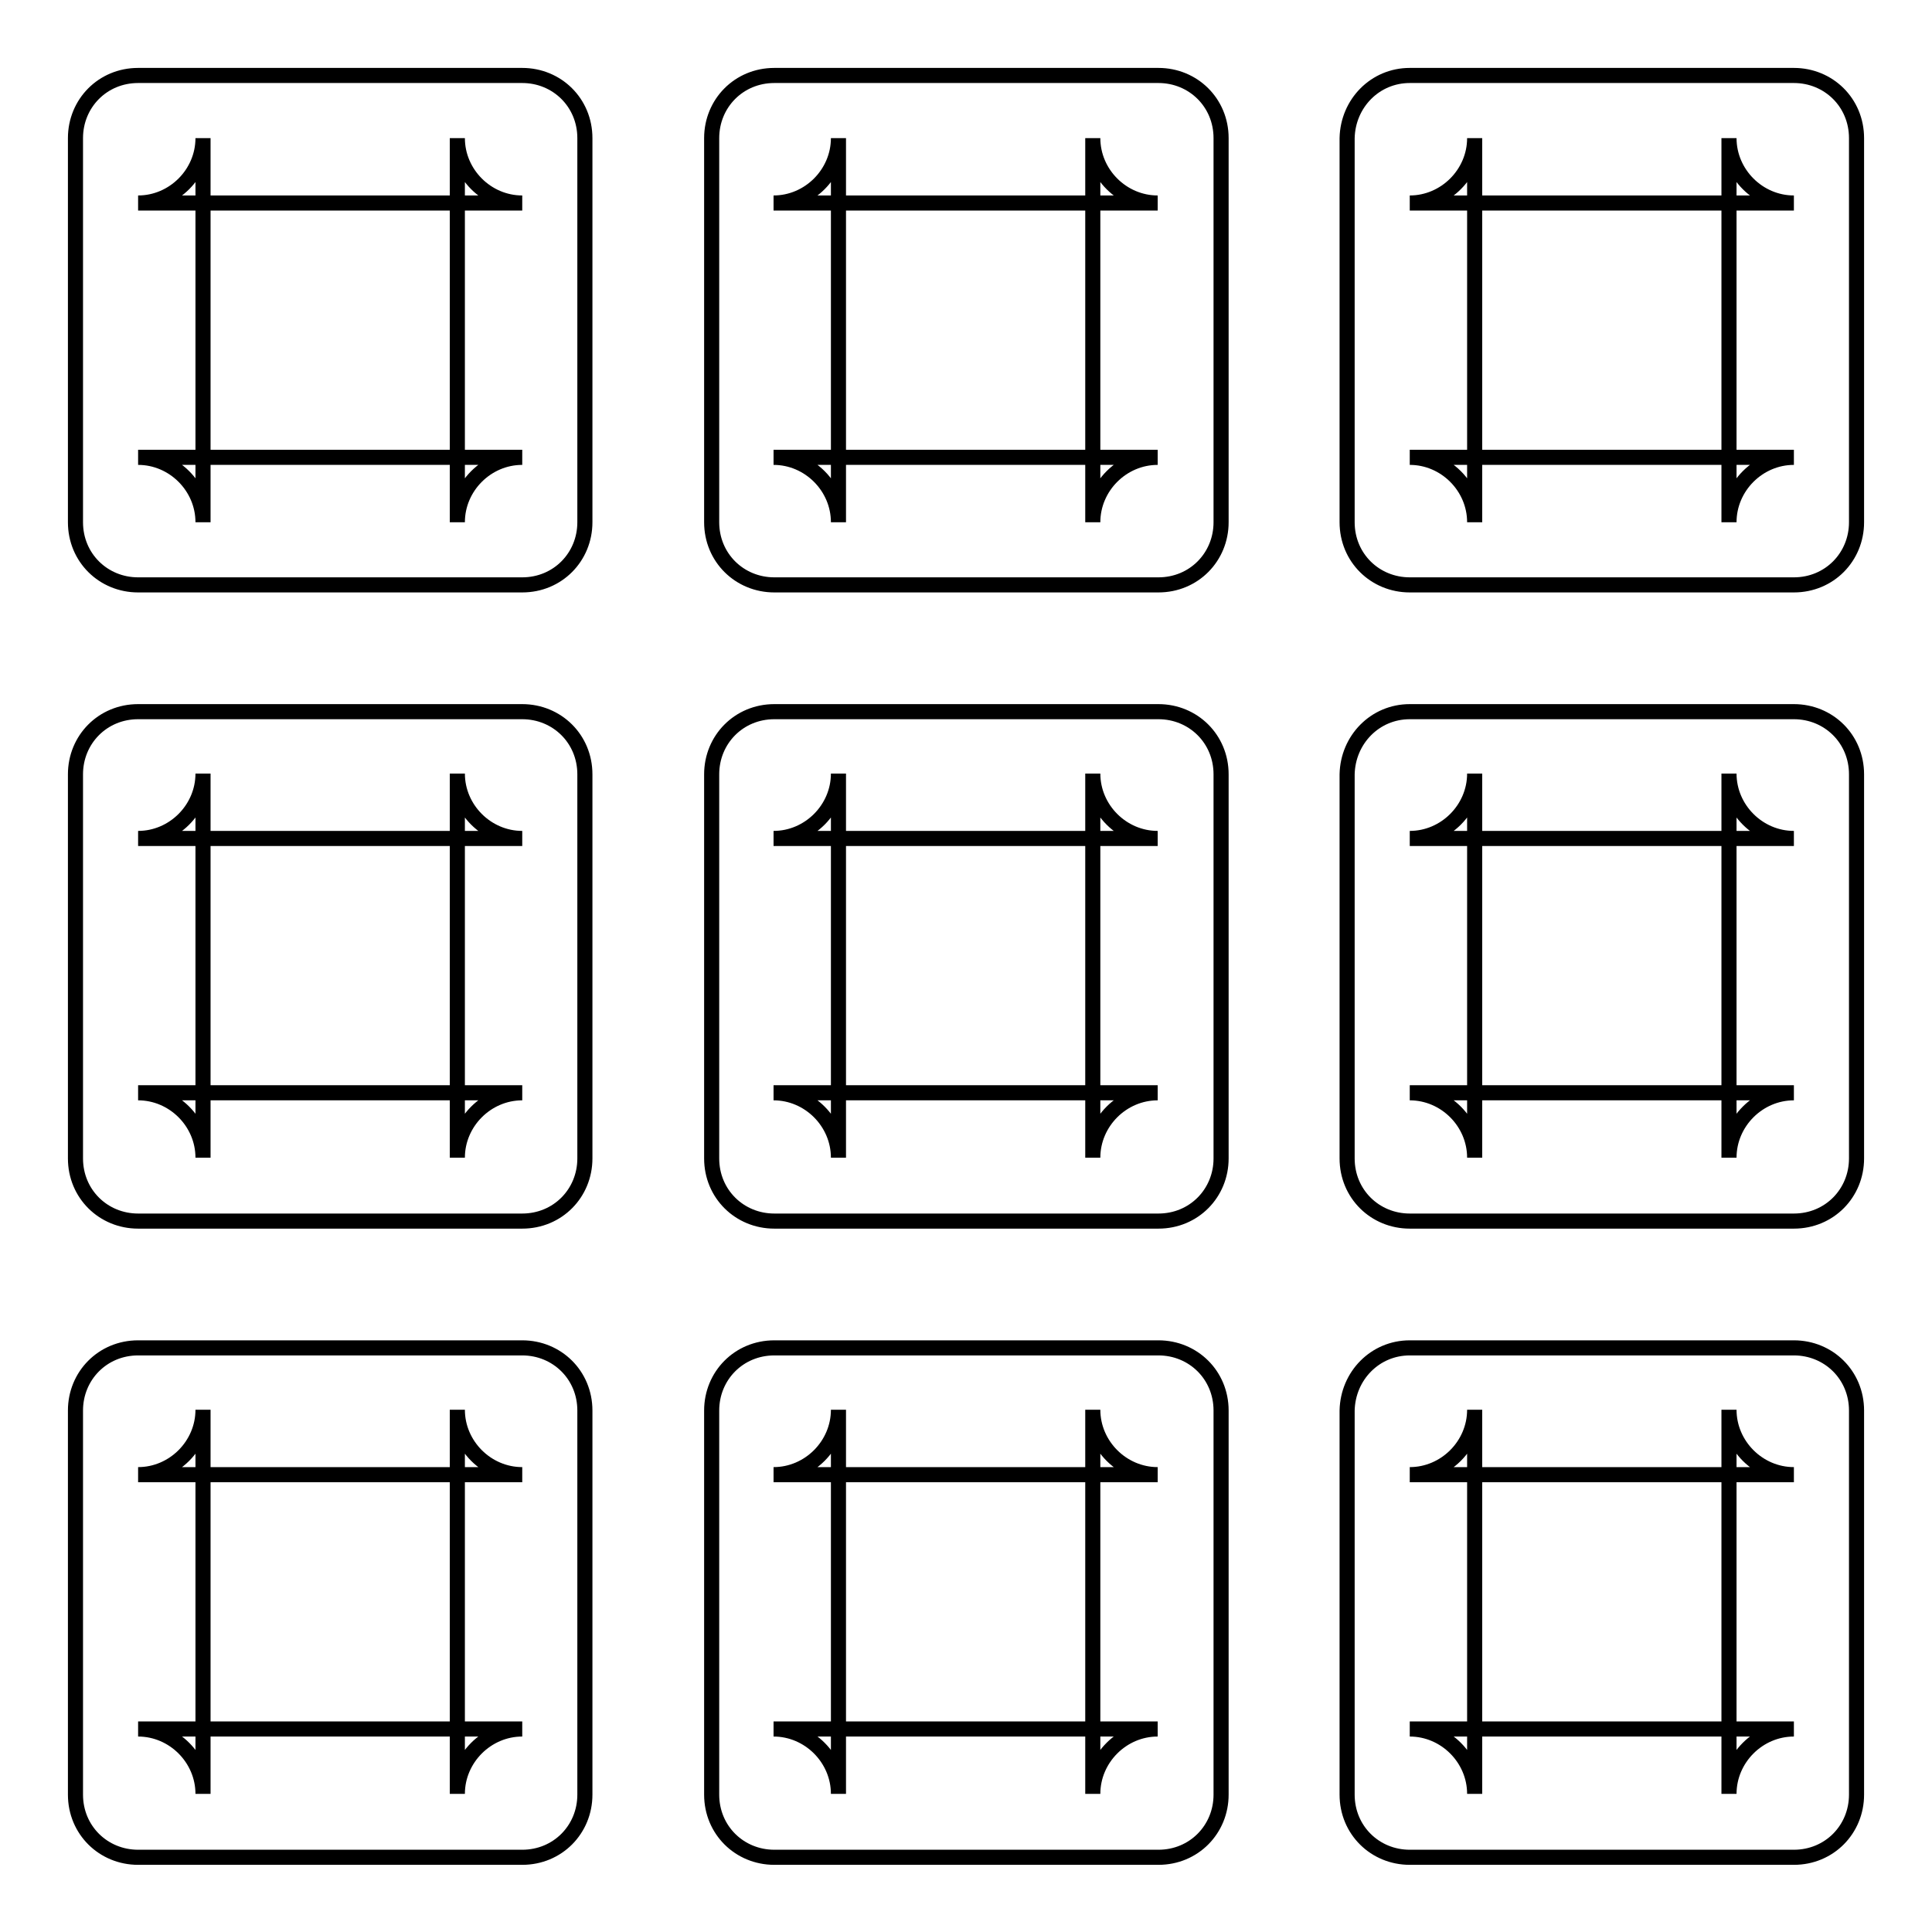 <?xml version="1.0" encoding="utf-8"?>
<!-- Svg Vector Icons : http://www.onlinewebfonts.com/icon -->
<!DOCTYPE svg PUBLIC "-//W3C//DTD SVG 1.1//EN" "http://www.w3.org/Graphics/SVG/1.1/DTD/svg11.dtd">
<svg version="1.1" xmlns="http://www.w3.org/2000/svg" xmlns:xlink="http://www.w3.org/1999/xlink" x="0px" y="0px" viewBox="0 0 256 256" enable-background="new 0 0 256 256" xml:space="preserve">
<g> <path stroke-width="2" fill-opacity="0" stroke="#000000"  d="M186.8,178.6h50.9c4.6,0,8.3,3.6,8.3,8.3v50.9c0,4.6-3.6,8.3-8.3,8.3h-50.9c-4.6,0-8.3-3.6-8.3-8.3v-50.9 C178.6,182.3,182.2,178.6,186.8,178.6z M186.8,94.3h50.9c4.6,0,8.3,3.6,8.3,8.3v50.9c0,4.6-3.6,8.3-8.3,8.3h-50.9 c-4.6,0-8.3-3.6-8.3-8.3v-50.9C178.6,98,182.2,94.3,186.8,94.3z M186.8,10h50.9c4.6,0,8.3,3.6,8.3,8.3v50.9c0,4.6-3.6,8.3-8.3,8.3 h-50.9c-4.6,0-8.3-3.6-8.3-8.3V18.3C178.6,13.7,182.2,10,186.8,10z M102.6,178.6h50.9c4.6,0,8.3,3.6,8.3,8.3v50.9 c0,4.6-3.6,8.3-8.3,8.3h-50.9c-4.6,0-8.3-3.6-8.3-8.3v-50.9C94.3,182.3,97.9,178.6,102.6,178.6z M102.6,94.3h50.9 c4.6,0,8.3,3.6,8.3,8.3v50.9c0,4.6-3.6,8.3-8.3,8.3h-50.9c-4.6,0-8.3-3.6-8.3-8.3v-50.9C94.3,98,97.9,94.3,102.6,94.3z M102.6,10 h50.9c4.6,0,8.3,3.6,8.3,8.3v50.9c0,4.6-3.6,8.3-8.3,8.3h-50.9c-4.6,0-8.3-3.6-8.3-8.3V18.3C94.3,13.7,97.9,10,102.6,10z  M18.3,178.6h50.9c4.6,0,8.3,3.6,8.3,8.3v50.9c0,4.6-3.6,8.3-8.3,8.3H18.3c-4.6,0-8.3-3.6-8.3-8.3v-50.9 C10,182.3,13.6,178.6,18.3,178.6z M18.3,94.3h50.9c4.6,0,8.3,3.6,8.3,8.3v50.9c0,4.6-3.6,8.3-8.3,8.3H18.3c-4.6,0-8.3-3.6-8.3-8.3 v-50.9C10,98,13.6,94.3,18.3,94.3z M18.3,10h50.9c4.6,0,8.3,3.6,8.3,8.3v50.9c0,4.6-3.6,8.3-8.3,8.3H18.3c-4.6,0-8.3-3.6-8.3-8.3 V18.3C10,13.7,13.6,10,18.3,10z M195.4,237.7c0-4.7-3.9-8.6-8.6-8.6h50.9c-4.7,0-8.6,3.9-8.6,8.6v-50.9c0,4.7,3.9,8.6,8.6,8.6 h-50.9c4.7,0,8.6-3.9,8.6-8.6V237.7z M195.4,153.4c0-4.7-3.9-8.6-8.6-8.6h50.9c-4.7,0-8.6,3.9-8.6,8.6v-50.9c0,4.7,3.9,8.6,8.6,8.6 h-50.9c4.7,0,8.6-3.9,8.6-8.6V153.4z M195.4,69.2c0-4.7-3.9-8.6-8.6-8.6h50.9c-4.7,0-8.6,3.9-8.6,8.6V18.3c0,4.7,3.9,8.6,8.6,8.6 h-50.9c4.7,0,8.6-3.9,8.6-8.6V69.2z M111.1,237.7c0-4.7-3.9-8.6-8.6-8.6h50.9c-4.7,0-8.6,3.9-8.6,8.6v-50.9c0,4.7,3.9,8.6,8.6,8.6 h-50.9c4.7,0,8.6-3.9,8.6-8.6V237.7z M111.1,153.4c0-4.7-3.9-8.6-8.6-8.6h50.9c-4.7,0-8.6,3.9-8.6,8.6v-50.9c0,4.7,3.9,8.6,8.6,8.6 h-50.9c4.7,0,8.6-3.9,8.6-8.6V153.4z M111.1,69.2c0-4.7-3.9-8.6-8.6-8.6h50.9c-4.7,0-8.6,3.9-8.6,8.6V18.3c0,4.7,3.9,8.6,8.6,8.6 h-50.9c4.7,0,8.6-3.9,8.6-8.6V69.2z M26.9,237.7c0-4.7-3.9-8.6-8.6-8.6h50.9c-4.7,0-8.6,3.9-8.6,8.6v-50.9c0,4.7,3.9,8.6,8.6,8.6 H18.3c4.7,0,8.6-3.9,8.6-8.6V237.7z M26.9,153.4c0-4.7-3.9-8.6-8.6-8.6h50.9c-4.7,0-8.6,3.9-8.6,8.6v-50.9c0,4.7,3.9,8.6,8.6,8.6 H18.3c4.7,0,8.6-3.9,8.6-8.6V153.4z M26.9,69.2c0-4.7-3.9-8.6-8.6-8.6h50.9c-4.7,0-8.6,3.9-8.6,8.6V18.3c0,4.7,3.9,8.6,8.6,8.6 H18.3c4.7,0,8.6-3.9,8.6-8.6V69.2z"/></g>
</svg>